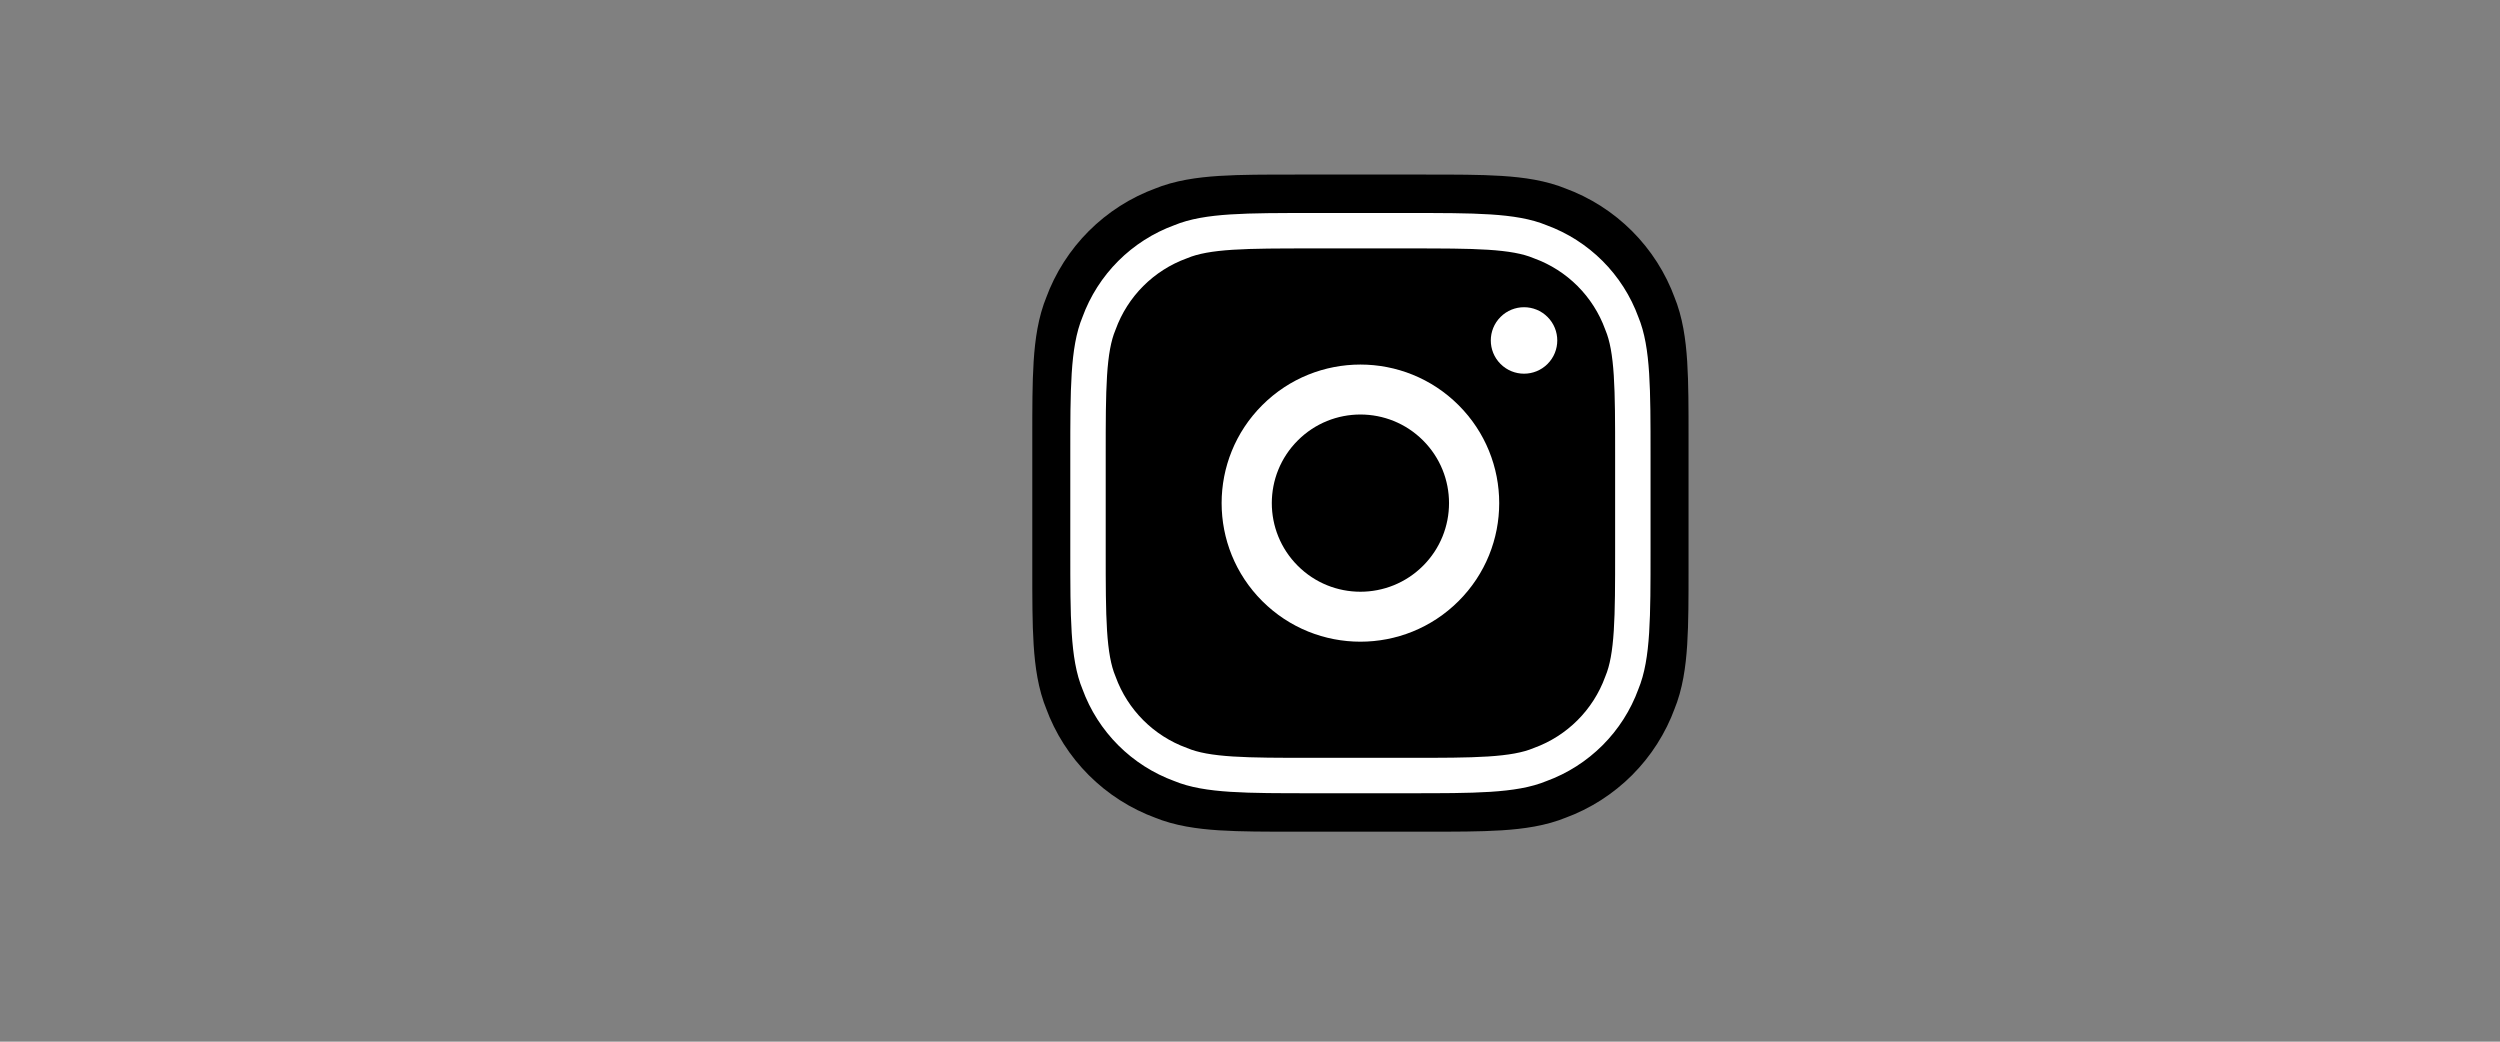 <svg xmlns="http://www.w3.org/2000/svg" xmlns:xlink="http://www.w3.org/1999/xlink" version="1.1" width="1200pt" height="500pt" viewBox="0 0 1200 500">
<rect x="0" y="0" width="1200" height="500" fill="#808080" stroke="none"/>
<defs>
<clipPath id="clip_0">
<path transform="matrix(1,0,0,-1,0,500)" d="M0 0H1200V500H0Z"/>
</clipPath>
</defs>
<g clip-path="url(#clip_0)">
<path transform="matrix(1,0,0,-1,0,500)" d="M621.653 386.208H684.347C712.563 386.208 729.493 386.208 740.779 381.496 757.049 375.574 769.866 362.757 775.788 346.487 780.5 335.201 780.5 318.271 780.5 290.055V226.945C780.5 198.729 780.5 181.799 775.788 170.513 769.866 154.243 757.049 141.426 740.779 135.504 729.493 130.792 712.563 130.792 684.347 130.792H621.653C593.437 130.792 576.507 130.792 565.221 135.504 548.951 141.426 536.134 154.243 530.212 170.513 525.5 181.799 525.5 198.729 525.5 226.945V290.055C525.5 318.271 525.5 335.201 530.212 346.487 536.134 362.757 548.951 375.574 565.221 381.496 576.507 386.208 593.437 386.208 621.653 386.208ZM621.653 386.208"/>
<path transform="matrix(1,0,0,1,525.5,113.792)" stroke-width="60" stroke-linecap="butt" stroke-miterlimit="4" stroke-linejoin="miter" fill="none" stroke="#000000" d="M96.153 0H158.847C187.063 0 203.993 0 215.279 4.712 231.549 10.634 244.366 23.451 250.288 39.721 255 51.007 255 67.937 255 96.153V159.263C255 187.479 255 204.409 250.288 215.695 244.366 231.965 231.549 244.782 215.279 250.704 203.993 255.416 187.063 255.416 158.847 255.416H96.153C67.937 255.416 51.007 255.416 39.721 250.704 23.451 244.782 10.634 231.965 4.712 215.695 0 204.409 0 187.479 0 159.263V96.153C0 67.937 0 51.007 4.712 39.721 10.634 23.451 23.451 10.634 39.721 4.712 51.007 0 67.937 0 96.153 0ZM96.153 0"/>
<path transform="matrix(1,0,0,-1,0,500)" d="M629.948 389.259H676.052C707.659 389.259 726.622 389.259 739.265 383.98 757.49 377.347 771.847 362.99 778.48 344.765 783.758 332.123 783.758 313.159 783.758 281.553V235.448C783.758 203.841 783.758 184.878 778.48 172.235 771.847 154.01 757.49 139.653 739.265 133.02 726.622 127.742 707.659 127.742 676.052 127.742H629.948C598.341 127.742 579.378 127.742 566.735 133.02 548.51 139.653 534.153 154.01 527.52 172.235 522.242 184.878 522.242 203.841 522.242 235.448V281.553C522.242 313.159 522.242 332.123 527.52 344.765 534.153 362.99 548.51 377.347 566.735 383.98 579.378 389.259 598.341 389.259 629.948 389.259ZM629.948 389.259"/>
<path transform="matrix(1,0,0,1,522.242,110.741)" stroke-width="17" stroke-linecap="butt" stroke-miterlimit="4" stroke-linejoin="miter" fill="none" stroke="#ffffff" d="M107.706 0H153.811C185.417 0 204.381 0 217.023 5.278 235.249 11.912 249.605 26.268 256.239 44.493 261.517 57.136 261.517 76.1 261.517 107.706V153.811C261.517 185.417 261.517 204.381 256.239 217.023 249.605 235.249 235.249 249.605 217.023 256.239 204.381 261.517 185.417 261.517 153.811 261.517H107.706C76.1 261.517 57.136 261.517 44.493 256.239 26.268 249.605 11.912 235.249 5.278 217.023 0 204.381 0 185.417 0 153.811V107.706C0 76.1 0 57.136 5.278 44.493 11.912 26.268 26.268 11.912 44.493 5.278 57.136 0 76.1 0 107.706 0ZM107.706 0"/>
<path transform="matrix(1,0,0,-1,0,500)" d="M700.108 305.531C726.125 279.557 726.125 237.444 700.108 211.469 674.091 185.494 631.909 185.494 605.892 211.469 579.875 237.444 579.875 279.557 605.892 305.531 631.909 331.506 674.091 331.506 700.108 305.531ZM700.108 305.531" fill="#ffffff"/>
<path transform="matrix(1,0,0,-1,0,500)" d="M683.075 288.575C699.686 271.965 699.686 245.035 683.075 228.425 666.465 211.815 639.535 211.815 622.925 228.425 606.314 245.035 606.314 271.965 622.925 288.575 639.535 305.186 666.465 305.186 683.075 288.575ZM683.075 288.575"/>
<path transform="matrix(1,0,0,-1,0,500)" d="M742.816 347.86C749.045 341.63 749.045 331.53 742.816 325.301 736.586 319.072 726.486 319.072 720.257 325.301 714.028 331.53 714.028 341.63 720.257 347.86 726.486 354.089 736.586 354.089 742.816 347.86ZM742.816 347.86" fill="#ffffff"/>
</g>
</svg>
